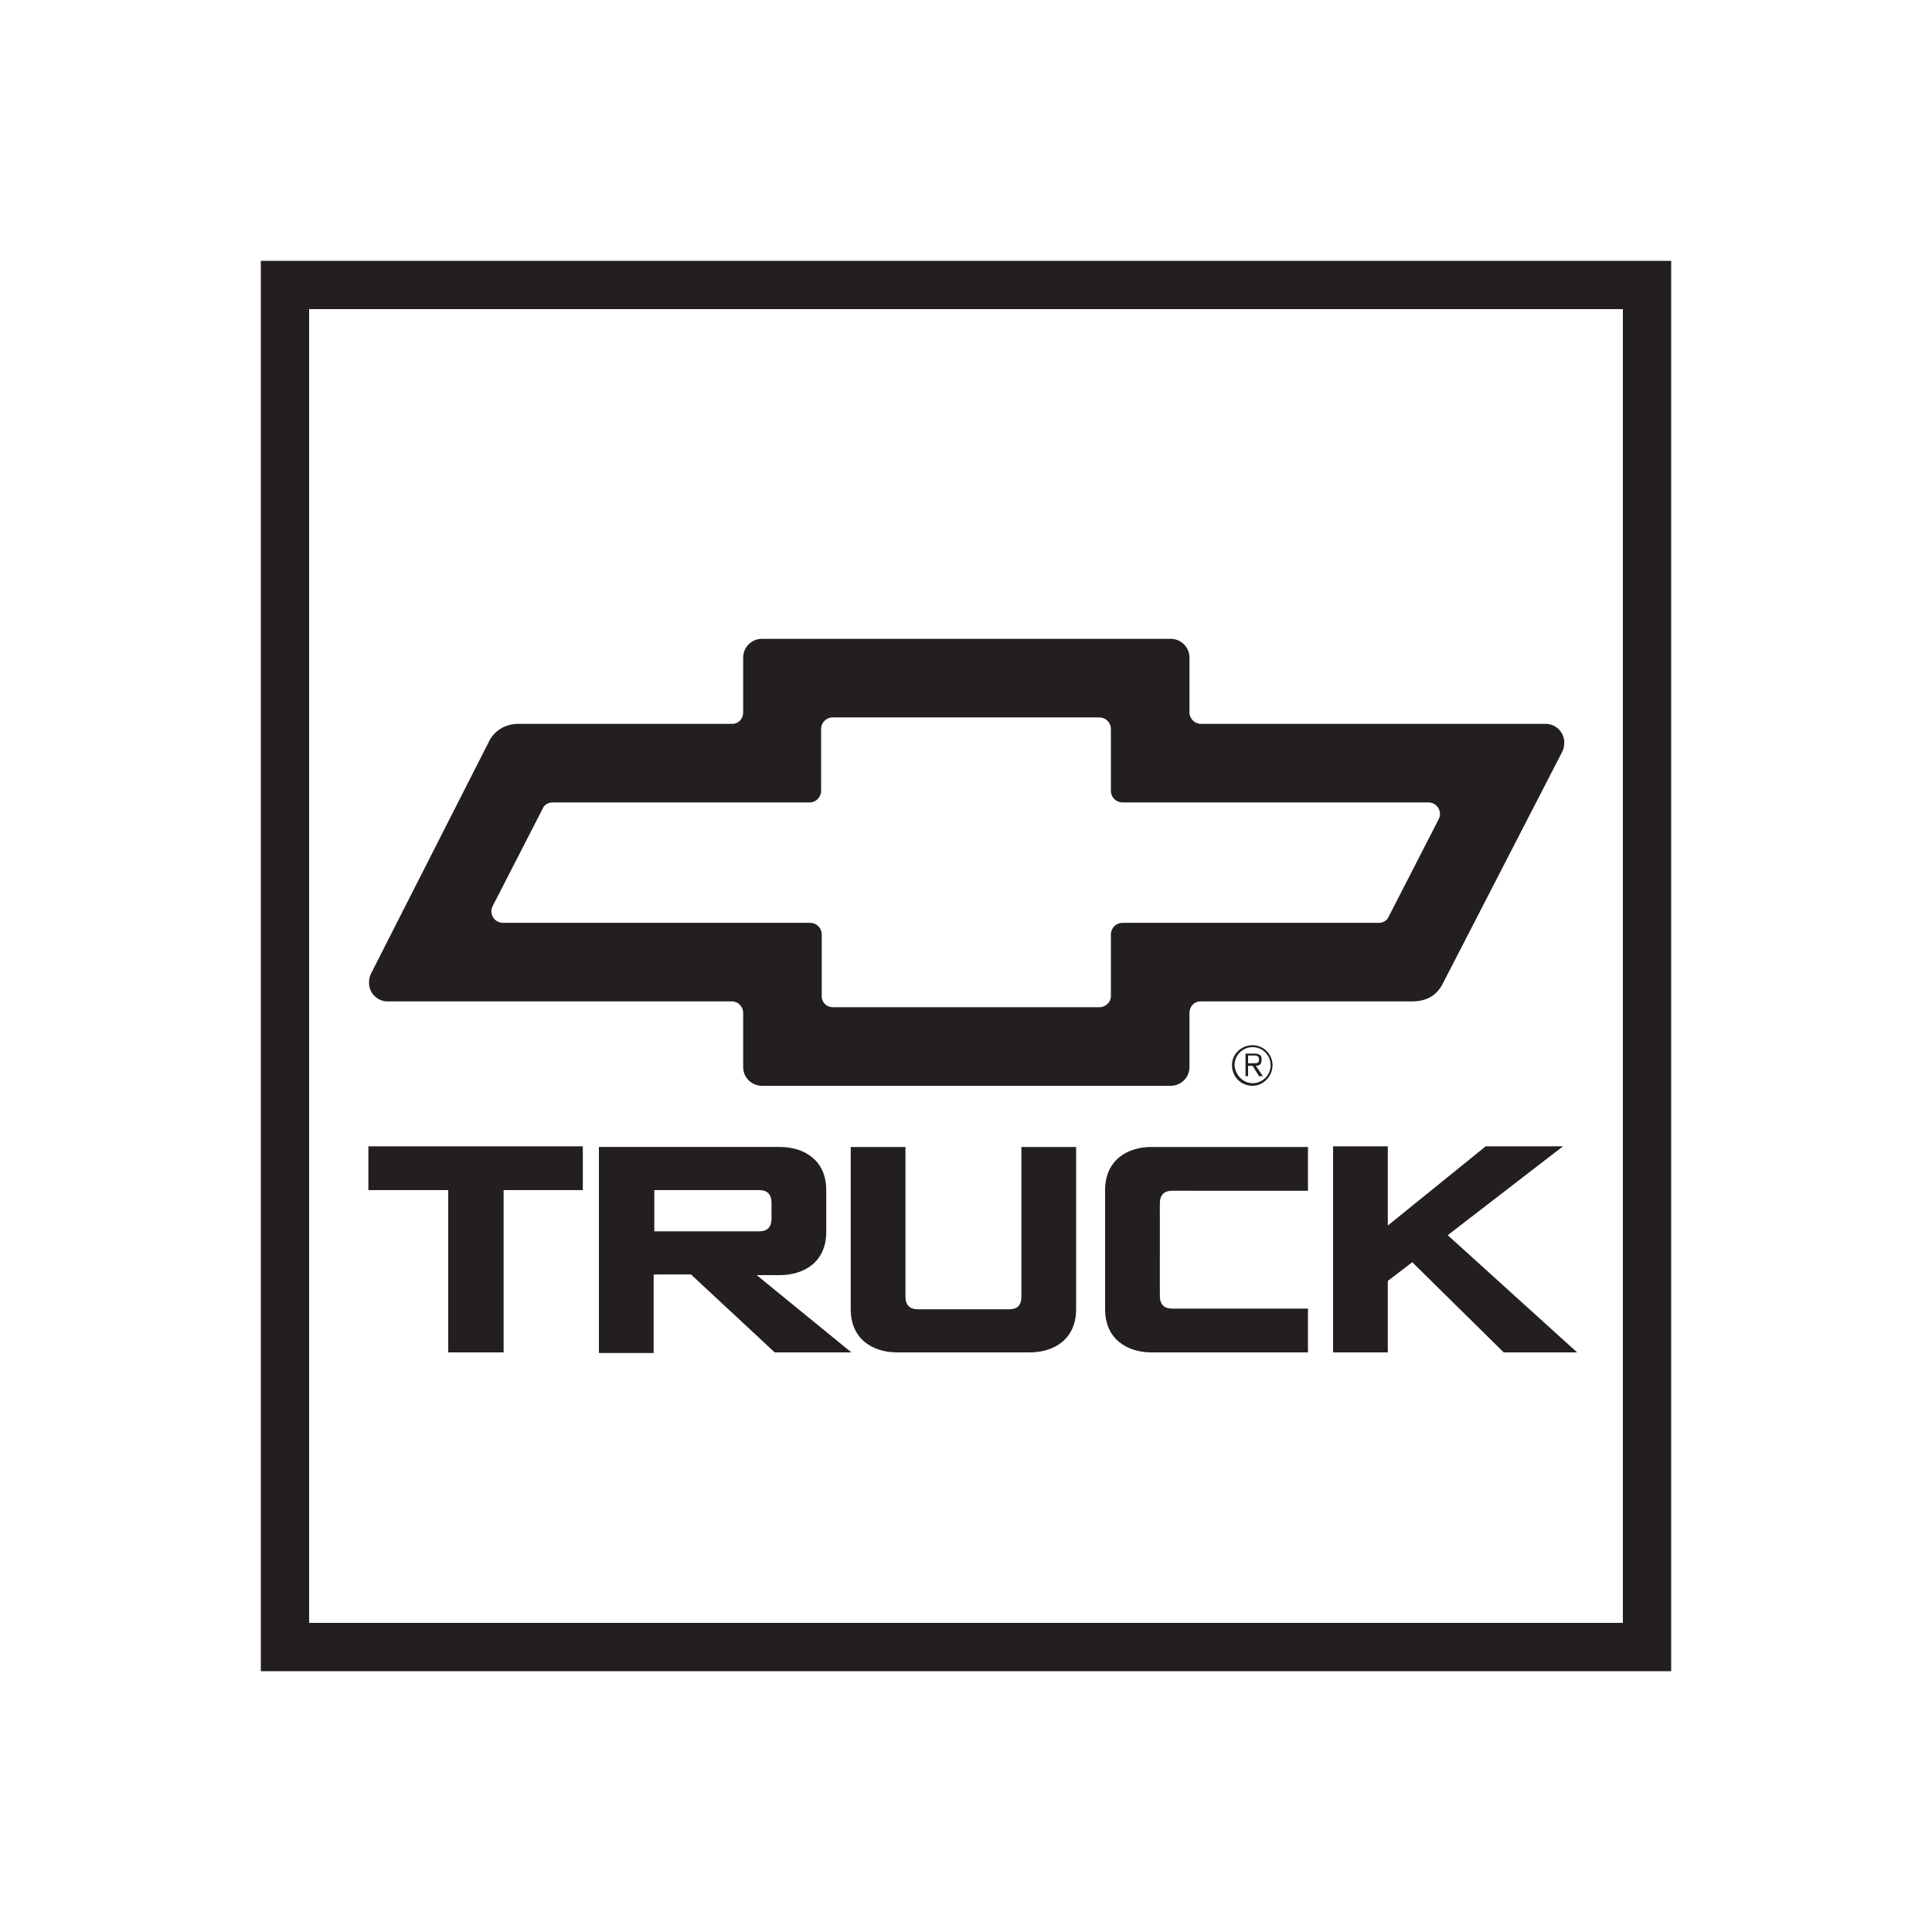 <?xml version="1.0" encoding="utf-8"?>
<!-- Generator: Adobe Illustrator 19.2.0, SVG Export Plug-In . SVG Version: 6.00 Build 0)  -->
<svg version="1.1" id="Layer_2" xmlns="http://www.w3.org/2000/svg" xmlns:xlink="http://www.w3.org/1999/xlink" x="0px" y="0px"
	 viewBox="0 0 300 300" style="enable-background:new 0 0 300 300;" xml:space="preserve">
<style type="text/css">
	.st0{fill-rule:evenodd;clip-rule:evenodd;fill:#231F20;}
</style>
<g>
	<path class="st0" d="M40.5,40.5h219v219h-219V40.5L40.5,40.5z M48,48v204h204V48H48L48,48z M194.5,168.2v0.4
		c-1.8,0-3.2-1.4-3.2-3.2c0-1.7,1.4-3.1,3.2-3.1c1.7,0,3.1,1.4,3.1,3.1c0,1.7-1.4,3.2-3.1,3.2V168.2c1.5,0,2.8-1.2,2.8-2.8
		c0-1.5-1.2-2.8-2.8-2.8c-1.5,0-2.8,1.2-2.8,2.8C191.8,166.9,193,168.2,194.5,168.2L194.5,168.2z M193.8,164v3.1h-0.4v-3.5h1.3
		c0.4,0,0.6,0,0.9,0.2c0.3,0.1,0.3,0.5,0.3,0.8c0,0.7-0.4,0.9-0.9,0.9l1.1,1.6h-0.6l-1-1.6h-0.7v-0.4h0.9c0.5,0,0.8,0,0.8-0.6
		c0-0.3-0.1-0.6-0.7-0.6H193.8L193.8,164z M78.1,210h-8.5l0-25.2l-12.4,0v-6.8h33.3v6.8l-12.3,0V210L78.1,210z M167.1,178.1v25.2
		c0,4.7-3.5,6.7-7.2,6.7h-20.6c-3.7,0-7.2-2-7.2-6.7v-25.2l8.5,0v23.2c0,1.4,0.7,2,1.9,2h14.2c1.3,0,1.9-0.6,1.9-2v-23.2
		L167.1,178.1L167.1,178.1z M180.1,201.2c0,1.4,0.7,2,1.9,2h21.1v6.8h-24.3c-3.7,0-7.2-2-7.2-6.7v-18.5c0-4.7,3.5-6.7,7.2-6.7h24.3
		v6.8H182c-1.2,0-1.9,0.6-1.9,2V201.2L180.1,201.2z M215.5,198.9l0,11.1l-8.5,0v-32h8.5l0,12.3l15.2-12.3h12l-17.9,13.8l20.1,18.2
		h-11.4l-14.2-14L215.5,198.9L215.5,198.9z M181.8,168.6l-63.5,0c-1.6,0-2.9-1.3-2.9-2.9l0-8.4c0-1-0.8-1.8-1.7-1.8l-53.5,0
		c-1.6,0-2.9-1.3-2.9-2.9c0-0.5,0.1-1,0.3-1.4l18.3-36c0.7-1.5,2.3-2.8,4.6-2.8l33.2,0c1,0,1.7-0.8,1.7-1.8l0-8.5
		c0-1.6,1.3-2.9,2.9-2.9l63.5,0c1.6,0,2.9,1.3,2.9,2.9l0,8.5c0,1,0.8,1.8,1.8,1.8l53.5,0c1.6,0,2.9,1.3,2.9,2.9c0,0.5-0.1,1-0.3,1.4
		L224,152.8c-1,1.9-2.6,2.7-4.8,2.7l-32.8,0c-1,0-1.7,0.8-1.7,1.8l0,8.4C184.7,167.3,183.4,168.6,181.8,168.6L181.8,168.6z
		 M129.3,156.4l20.6,0v0l20.8,0c1,0,1.8-0.8,1.8-1.7l0-9.6c0-1,0.8-1.8,1.8-1.8l39.8,0c0.7,0,1.3-0.4,1.5-0.9l7.8-15.2
		c0.1-0.2,0.2-0.5,0.2-0.8c0-1-0.8-1.8-1.8-1.8l-47.5,0c-1,0-1.8-0.8-1.8-1.8l0-9.6c0-1-0.8-1.8-1.8-1.8l-41.4,0
		c-1,0-1.8,0.8-1.8,1.8l0,9.6c0,1-0.8,1.8-1.8,1.8l-39.9,0c-0.7,0-1.3,0.4-1.5,0.9l-7.8,15.2c-0.1,0.2-0.2,0.5-0.2,0.8
		c0,1,0.8,1.8,1.8,1.8h47.7c1,0,1.8,0.8,1.8,1.8l0,9.6C127.6,155.7,128.4,156.4,129.3,156.4L129.3,156.4z M101.5,198l0,12.1H93v-32
		l28.1,0c3.7,0,7.2,2,7.2,6.7v6.5c0,4.7-3.5,6.7-7.2,6.7c-1.5,0-2.3,0-3.6,0l14.7,12h-11.9l-13-12.1h-4.3h-0.2H101.5L101.5,198z
		 M102.6,191.2c4,0,14.3,0,15.3,0c1.2,0,1.9-0.6,1.9-2v-2.4c0-1.4-0.7-2-1.9-2l-16.3,0l0,6.4H102.6L102.6,191.2z"/>
</g>
</svg>
